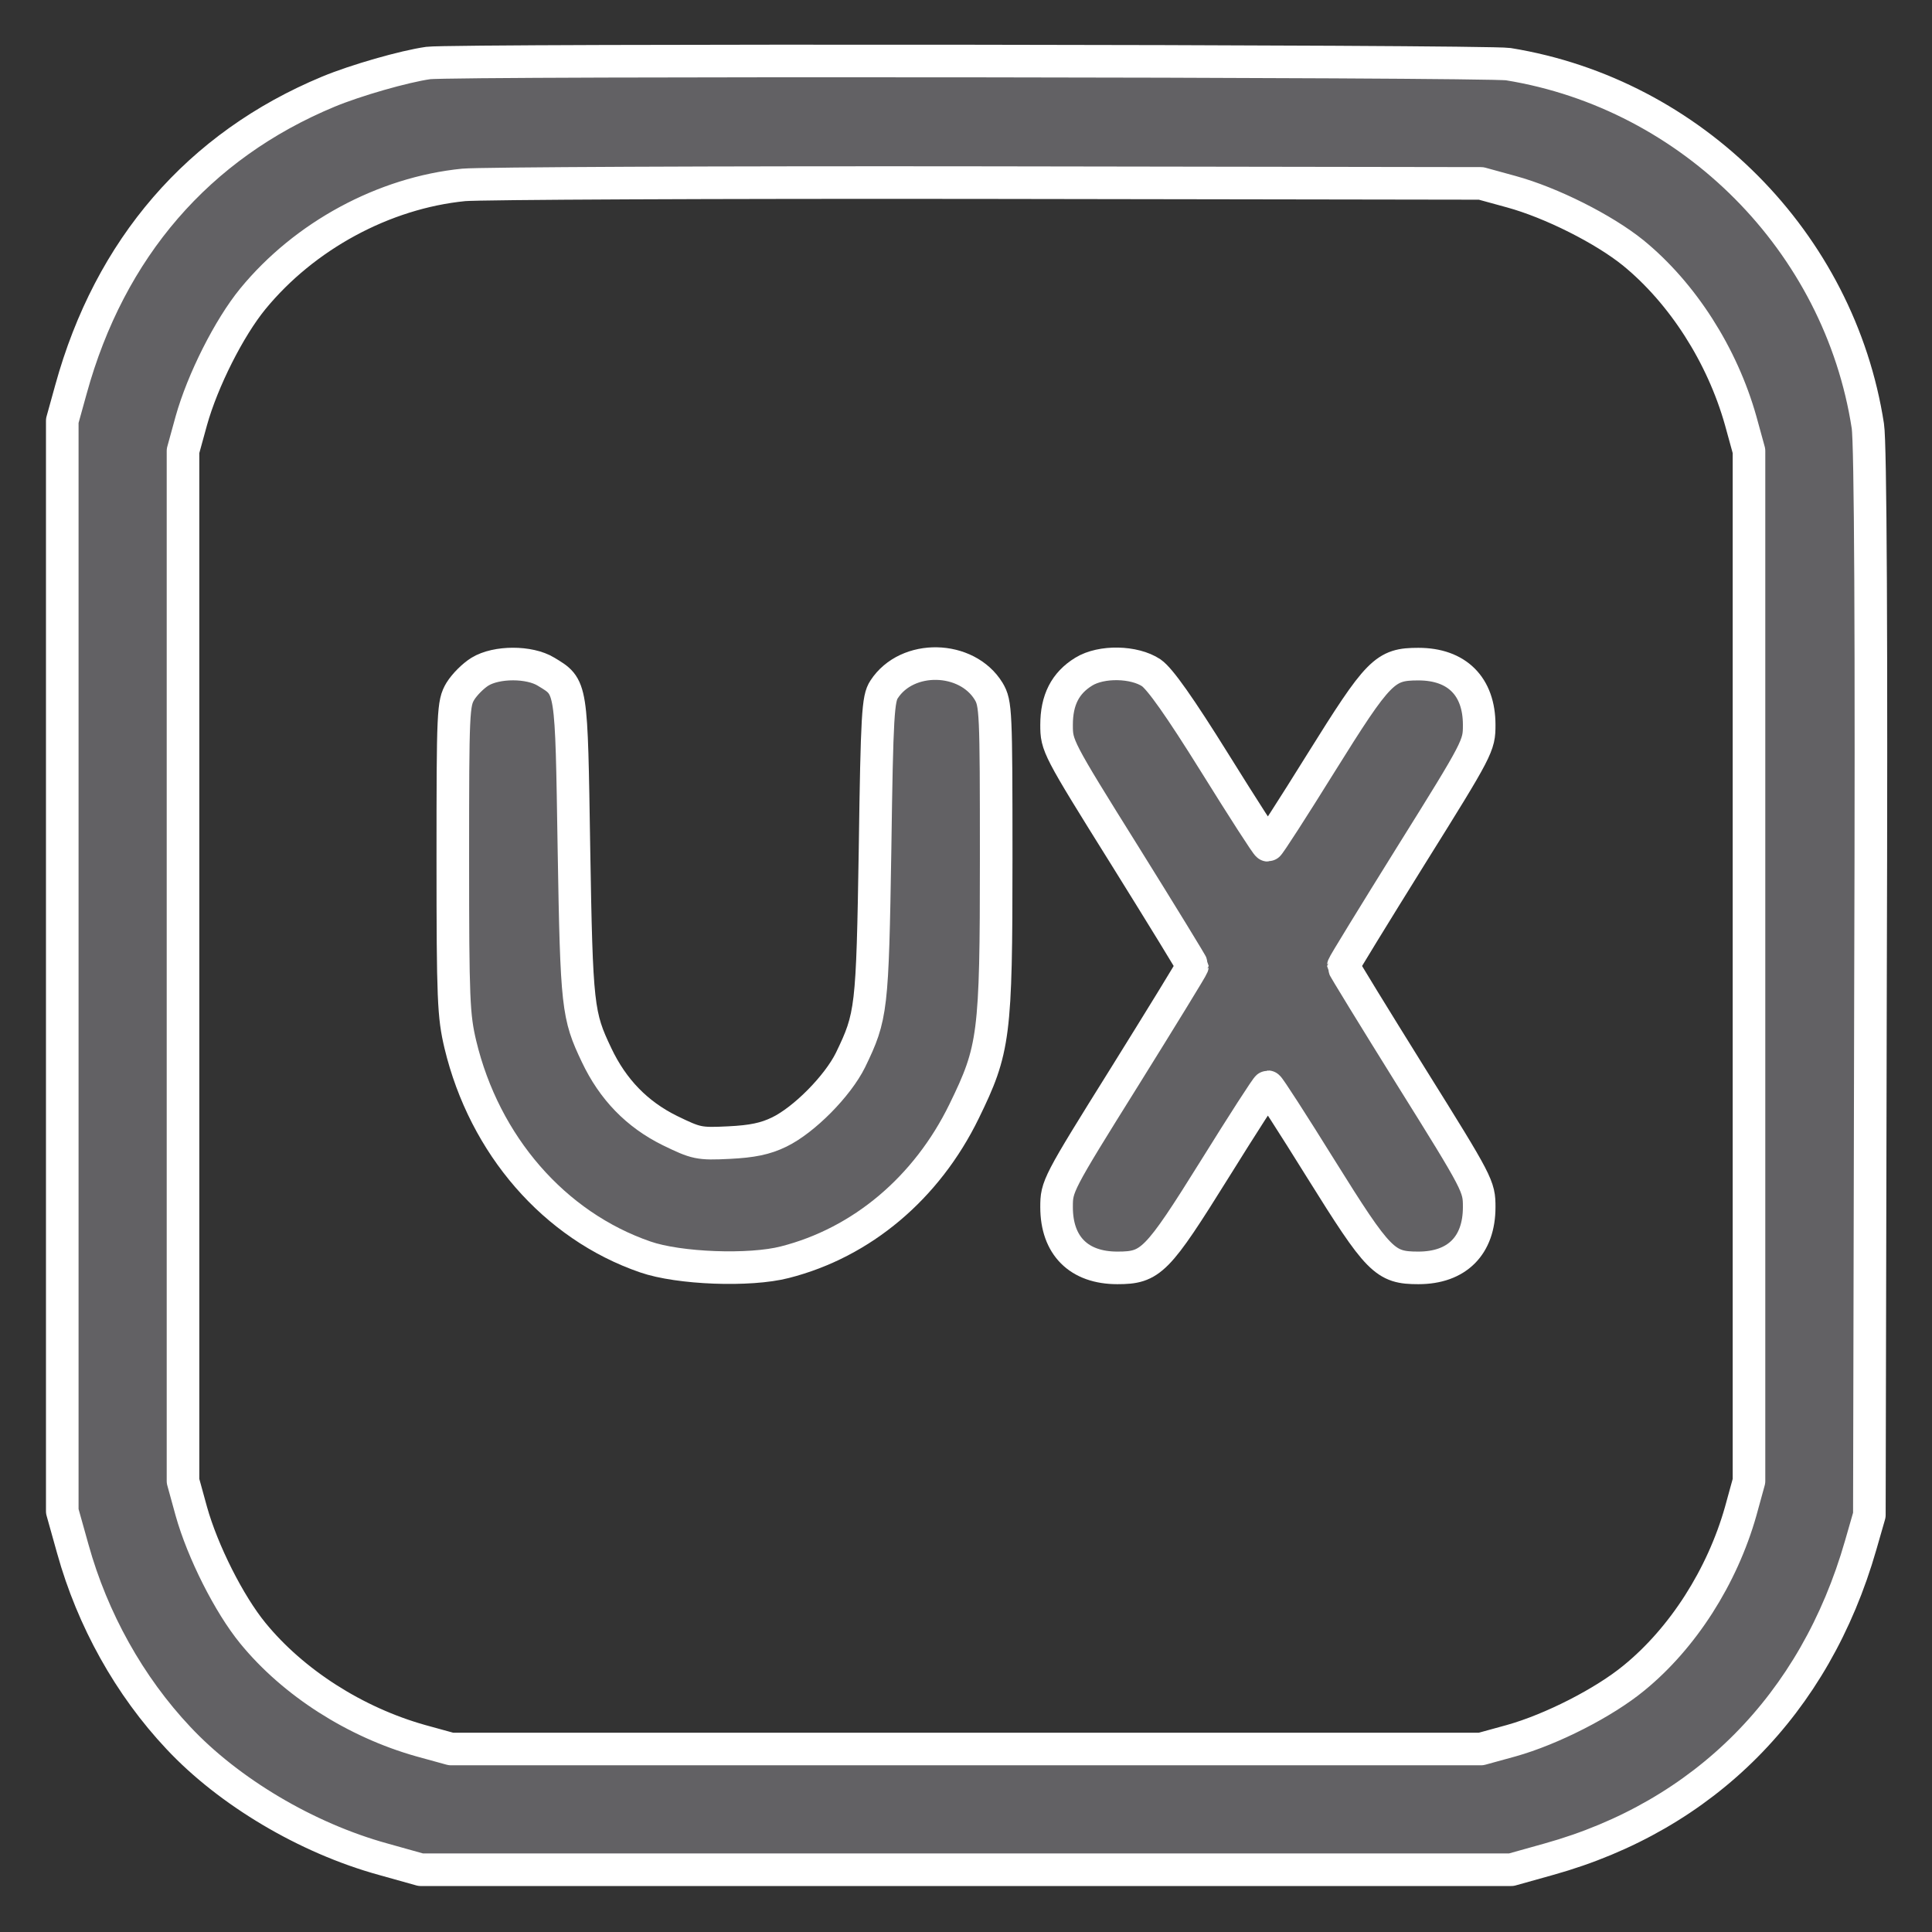 <?xml version="1.0" encoding="UTF-8"?>
<svg width="83px" height="83px" viewBox="0 0 83 83" xmlns="http://www.w3.org/2000/svg" xmlns:xlink="http://www.w3.org/1999/xlink" version="1.1">
 <rect x="0" y="0" width="83" height="83" fill="#333333" stroke="none"/>
 <!-- Generated by Pixelmator Pro 2.1.4 -->
 <path id="Путь" d="M18.399 2.707 C17.362 2.853 15.271 3.453 14.104 3.939 8.527 6.257 4.717 10.667 3.048 16.73 L2.675 18.075 2.675 41.5 2.675 64.925 3.129 66.546 C3.972 69.577 5.56 72.431 7.668 74.668 9.824 76.97 13.163 78.964 16.454 79.871 L18.075 80.325 41.5 80.325 64.925 80.325 66.546 79.871 C73.225 78.007 77.975 73.225 79.936 66.384 L80.309 65.087 80.358 42.229 C80.406 27.348 80.358 18.999 80.244 18.302 79.028 10.407 72.706 4.037 64.795 2.756 63.823 2.61 19.502 2.561 18.399 2.707 Z M64.925 8.235 C66.643 8.705 68.896 9.84 70.161 10.861 72.285 12.596 73.987 15.255 74.781 18.075 L75.138 19.372 75.138 41.5 75.138 63.628 74.781 64.925 C73.987 67.729 72.301 70.372 70.193 72.09 68.913 73.144 66.659 74.295 64.925 74.781 L63.628 75.138 41.5 75.138 19.372 75.138 18.075 74.781 C15.255 73.987 12.596 72.285 10.861 70.161 9.84 68.913 8.705 66.659 8.219 64.925 L7.862 63.628 7.862 41.5 7.862 19.372 8.219 18.075 C8.705 16.341 9.84 14.087 10.861 12.839 13.082 10.132 16.486 8.284 19.923 7.943 20.604 7.879 30.72 7.83 42.392 7.846 L63.628 7.879 Z" fill="#626164" fill-opacity="1" stroke="#ffffff" stroke-width="1.4" stroke-opacity="1" stroke-linejoin="round" stroke-linecap="round"/>
 <path id="Путь-1" d="M20.62 28.855 C20.329 29.034 19.956 29.407 19.777 29.698 19.469 30.217 19.453 30.525 19.453 36.88 19.453 42.959 19.486 43.64 19.777 44.872 20.815 49.2 23.814 52.653 27.721 53.999 29.163 54.501 32.211 54.615 33.719 54.225 37.026 53.383 39.814 51.032 41.419 47.741 42.716 45.083 42.797 44.499 42.797 36.88 42.797 30.525 42.781 30.217 42.473 29.698 41.532 28.158 38.971 28.093 37.982 29.617 37.723 30.006 37.674 30.671 37.593 36.475 37.48 43.38 37.447 43.656 36.54 45.536 35.988 46.655 34.546 48.114 33.476 48.633 32.876 48.925 32.308 49.038 31.319 49.087 30.023 49.152 29.909 49.119 28.774 48.568 27.364 47.871 26.327 46.801 25.629 45.326 24.819 43.624 24.77 43.267 24.657 36.475 24.543 29.374 24.576 29.536 23.457 28.855 22.744 28.418 21.334 28.418 20.62 28.855 Z" fill="#626164" fill-opacity="1" stroke="#ffffff" stroke-width="1.4" stroke-opacity="1" stroke-linejoin="round" stroke-linecap="round"/>
 <path id="Путь-2" d="M46.558 28.855 C45.764 29.342 45.391 30.071 45.391 31.141 45.391 32.033 45.423 32.114 48.309 36.734 49.914 39.312 51.227 41.451 51.227 41.5 51.227 41.549 49.914 43.688 48.309 46.266 45.423 50.886 45.391 50.967 45.391 51.859 45.391 53.512 46.347 54.469 48.001 54.469 49.443 54.469 49.703 54.209 52.199 50.205 53.399 48.276 54.42 46.688 54.469 46.688 54.517 46.688 55.539 48.276 56.738 50.205 59.235 54.209 59.494 54.469 60.937 54.469 62.59 54.469 63.547 53.512 63.547 51.859 63.547 50.967 63.514 50.886 60.629 46.266 59.024 43.688 57.711 41.549 57.711 41.5 57.711 41.451 59.024 39.312 60.629 36.734 63.514 32.114 63.547 32.033 63.547 31.141 63.547 29.488 62.59 28.531 60.937 28.531 59.494 28.531 59.235 28.791 56.738 32.795 55.539 34.724 54.517 36.313 54.469 36.313 54.42 36.313 53.399 34.724 52.199 32.795 50.675 30.347 49.832 29.163 49.46 28.904 48.73 28.418 47.32 28.385 46.558 28.855 Z" fill="#626164" fill-opacity="1" stroke="#ffffff" stroke-width="1.4" stroke-opacity="1" stroke-linejoin="round" stroke-linecap="round"/>
</svg>
